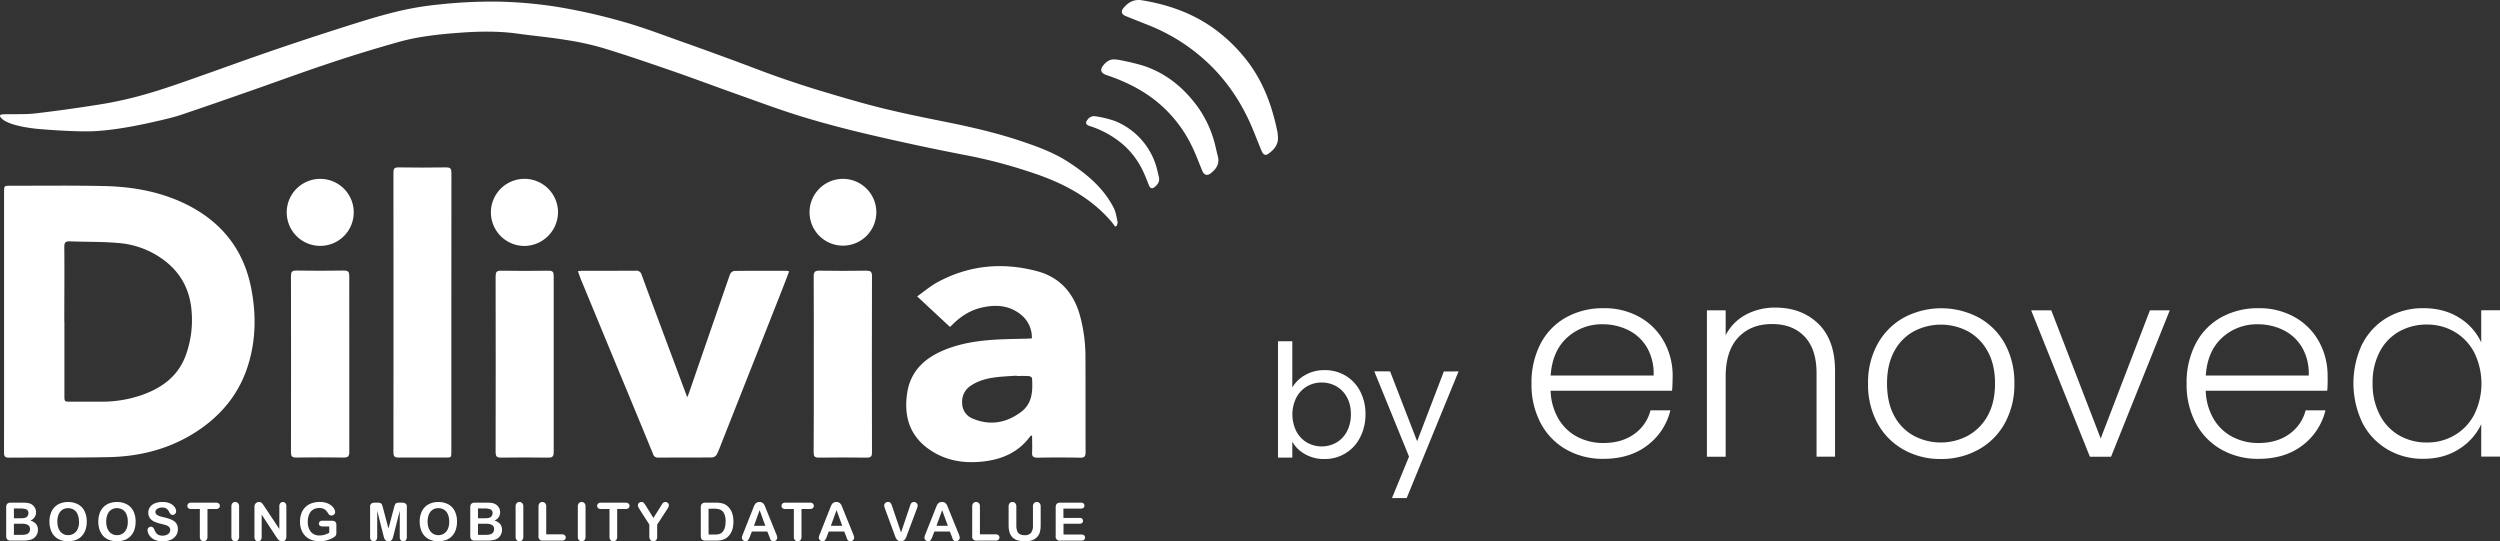 <svg xmlns="http://www.w3.org/2000/svg" viewBox="0 0 1320.06 285.83"><rect x="0" y="0" width="1320.06" height="285.83" fill="#333333" stroke="none"/><defs><style>.cls-1{fill:#fff;}</style></defs><g id="Calque_2" data-name="Calque 2"><g id="dilivia-by-enovea-blanc"><g id="Calque_2-2" data-name="Calque 2"><g id="dilivia-logo-blanc"><g id="Calque_2-2-2" data-name="Calque 2-2"><g id="Calque_1-2" data-name="Calque 1-2"><path class="cls-1" d="M2.15,169.79V101.65c0-3.57,0-3.58,3.46-3.57,16.47,0,33-.21,49.42.16,15.39.34,30.41,3.06,44.28,10.13,18,9.21,29.4,23.73,33.32,43.77,2.69,13.79,2.55,27.48-1.73,41-4.44,14.06-13.1,25-25,33.31C91.39,236.56,75,241,57.54,241.37s-35.18.14-52.77.28c-2.18,0-2.66-.75-2.65-2.77C2.18,215.85,2.15,192.82,2.15,169.79Zm31.86,0V208.9c0,3.19,0,3.2,3.3,3.2H53.38a64.27,64.27,0,0,0,21.43-3.49c10.56-3.69,19-9.76,23.16-20.66a54.55,54.55,0,0,0,3.22-23.34c-.77-11-5.3-20-14-26.78a46,46,0,0,0-24.5-9.5c-8.49-.79-17.08-.54-25.62-.9-2.37-.1-3.15.51-3.12,3,.13,13.12,0,26.24,0,39.35Z"/><path class="cls-1" d="M2.23,60.34c5.59-.15,11.23.16,16.75-.49q18.26-2.16,36.41-5.14a209.17,209.17,0,0,0,21.43-4.94c7.06-2,14-4.36,20.94-6.78,14.77-5.15,29.46-10.55,44.25-15.65q18.68-6.43,37.51-12.42c9.57-3.05,19.17-6.13,28.91-8.54a160.91,160.91,0,0,1,23.28-4A259.68,259.68,0,0,1,262.5.85a229.11,229.11,0,0,1,32.13,2.84,310.47,310.47,0,0,1,34.49,7.82c10.65,3,21,7,31.48,10.71,9.12,3.21,18.2,6.54,27.27,9.87,7.57,2.78,15.07,5.76,22.67,8.42S426,45.77,433.75,48.1c10.63,3.18,21.28,6.35,32,9s21.48,4.83,32.28,7c13.46,2.7,26.84,5.69,39.91,10,9,3,17.88,6.13,25.85,11.25,9.88,6.36,18.87,13.77,24.33,24.52,1.13,2.21,1.44,4.85,2,7.33.14.64-.33,1.41-.53,2.12l-.74.33c-.67-.86-1.31-1.76-2-2.6-10.28-12-23.51-19.35-38.18-24.6A269.19,269.19,0,0,0,509,81.75c-16.52-3.18-33-6.73-49.36-10.54-12-2.8-24-5.92-35.83-9.52C412.36,58.2,401.15,54,389.86,50c-12.33-4.37-24.58-9-36.94-13.24-11.61-4-23.25-8-35-11.54A151.07,151.07,0,0,0,298.29,21c-8.25-1.34-16.6-2.08-24.88-3.23-10.34-1.45-20.73-1.23-31-.46-11,.82-22.09,2-32.76,5.1Q190.74,27.72,172.12,34c-14.24,4.76-28.34,10-42.51,14.91-11.22,3.92-22.44,7.84-33.71,11.62-3.62,1.22-7.36,2.12-11.09,3-11.41,2.65-22.85,5-34.6,5.71-9.76.59-29.11-1.08-29.11-1.08S7,67.18,1.64,63.22C-1.9,60.35,1.24,60.37,2.23,60.34Z"/><path class="cls-1" d="M544.85,178.64A15.37,15.37,0,0,0,538.91,166c-6.16-4.88-13.19-5.26-20.5-3.6-6.19,1.4-11.29,4.75-15.72,9.21a13.18,13.18,0,0,1-1.11,1l-17.31-16.12c3.83-2.7,7-5.42,10.56-7.37,16.65-9.09,34.32-10.77,52.51-6,11.67,3,19.09,10.9,22.6,22.42a83.11,83.11,0,0,1,3.21,23.93c.08,16.4,0,32.8.07,49.2,0,2.24-.52,3.07-2.91,3-7.52-.15-15-.14-22.55,0-2.29,0-2.91-.75-2.79-2.88.15-2.86,0-5.74,0-8.89-.54.26-.88.3-1,.5-6,8.19-14.39,12-24.11,13.19-10.83,1.36-21.13-.28-30.09-6.93-9.77-7.26-12.49-17.44-10.78-29,1.83-12.42,10.16-19.29,21.2-23.48,8.15-3.08,16.71-4.31,25.35-4.83,5.67-.34,11.35-.37,17-.54C543.27,178.79,544,178.71,544.85,178.64Zm-8,19.9v-.18c-3.43.24-6.87.37-10.28.76-4.88.54-9.61,1.67-13.79,4.42a10,10,0,0,0-4.73,9.39,8.75,8.75,0,0,0,5.72,8.16c9.18,3.82,17.77,2.17,25.49-3.66,5.86-4.42,6.11-11.05,5.69-17.68,0-.44-1-1.12-1.62-1.16-2.2-.14-4.33-.05-6.52-.05Z"/><path class="cls-1" d="M305.15,143.19c1-.09,1.69-.2,2.37-.2,9.36,0,18.72,0,28.08-.05a2.85,2.85,0,0,1,3.19,2.12c4.43,12.09,8.95,24.15,13.45,36.21l10.62,28.47a21.39,21.39,0,0,0,1-2.43q10.75-31.17,21.55-62.34a3.21,3.21,0,0,1,2.19-1.9c9.28-.13,18.56-.08,27.84-.07a6.49,6.49,0,0,1,1.23.3c-1.22,3.21-2.37,6.31-3.59,9.39q-15.7,39.84-31.45,79.65c-1,2.53-1.91,5.1-3.11,7.53a3.34,3.34,0,0,1-2.39,1.66c-9.51.11-19,.05-28.55.09a2.51,2.51,0,0,1-2.7-1.78q-8.69-21.19-17.49-42.34l-20.8-50.32C306.13,146,305.71,144.69,305.15,143.19Z"/><path class="cls-1" d="M238.32,165.22v73.19c0,3.18,0,3.19-3.12,3.19-8.24,0-16.48-.06-24.72,0-2.07,0-2.74-.56-2.74-2.7q.09-73.92,0-147.81c0-2.1.57-2.73,2.69-2.7,8.4.12,16.8.14,25.19,0,2.35,0,2.74.82,2.74,2.9Q238.27,128.25,238.32,165.22Z"/><path class="cls-1" d="M184.43,192.59v46c0,2.26-.55,3-2.92,3q-12.6-.19-25.19,0c-2.16,0-2.69-.7-2.68-2.76q.08-46.53,0-93.06c0-2.12.49-2.94,2.79-2.91q12.58.21,25.18,0c2.29,0,2.82.76,2.81,2.9C184.4,161.41,184.43,177,184.43,192.59Z"/><path class="cls-1" d="M292.37,192.58c0,15.36-.05,30.71,0,46.06,0,2.27-.56,3.05-2.92,3q-12.48-.19-24.95,0c-2.26,0-2.8-.72-2.8-2.87q.09-46.41,0-92.83c0-2.23.5-3.07,2.9-3,8.39.14,16.79.11,25.19,0,2,0,2.58.68,2.57,2.63C292.34,161.24,292.37,176.91,292.37,192.58Z"/><path class="cls-1" d="M429.7,192.34c0-15.44.05-30.88-.05-46.31,0-2.4.6-3.16,3.07-3.11,8.23.15,16.48.13,24.71,0,2.22,0,3,.48,3,2.89q-.12,46.55,0,93.1c0,2.1-.59,2.75-2.7,2.73q-12.72-.18-25.43,0c-2.18,0-2.68-.72-2.67-2.77C429.74,223.37,429.7,207.85,429.7,192.34Z"/><path class="cls-1" d="M186.78,112.21a17.69,17.69,0,1,1-17.72-17.76A17.69,17.69,0,0,1,186.78,112.21Z"/><path class="cls-1" d="M277,129.87a17.72,17.72,0,1,1,17.65-17.79h0A17.94,17.94,0,0,1,277,129.87Z"/><path class="cls-1" d="M462.72,112.12a17.63,17.63,0,1,1,0-.09Z"/><path class="cls-1" d="M11.88,285.46H5.74a2.53,2.53,0,0,1-1.9-.59A2.69,2.69,0,0,1,3.27,283V267.91A2.63,2.63,0,0,1,3.85,266a2.55,2.55,0,0,1,1.89-.58h6.52a14.83,14.83,0,0,1,2.49.18,5.62,5.62,0,0,1,1.9.68,5,5,0,0,1,1.26,1.08,4.66,4.66,0,0,1,.83,1.43,4.47,4.47,0,0,1,.29,1.66,4.59,4.59,0,0,1-3,4.4q4,1.26,4,4.9a5.51,5.51,0,0,1-.86,3,5.3,5.3,0,0,1-2.34,2,8.61,8.61,0,0,1-2.11.54A24.46,24.46,0,0,1,11.88,285.46Zm-4.54-17v5.18h3.74a7.43,7.43,0,0,0,2.35-.29,2.28,2.28,0,0,0,1.27-1.09A2.42,2.42,0,0,0,15,271a2,2,0,0,0-1-2,8.29,8.29,0,0,0-3.31-.5Zm4.24,8.09H7.34v5.86h4.38q4.13,0,4.13-3a2.4,2.4,0,0,0-1.07-2.2,5.82,5.82,0,0,0-3.2-.65Z"/><path class="cls-1" d="M35.9,265.08a10.79,10.79,0,0,1,5.37,1.26,8.3,8.3,0,0,1,3.39,3.6,12.19,12.19,0,0,1,1.15,5.48,13.17,13.17,0,0,1-.63,4.22,9,9,0,0,1-1.89,3.29,8.26,8.26,0,0,1-3.1,2.14,12.25,12.25,0,0,1-8.44,0,8.46,8.46,0,0,1-3.11-2.14,9.08,9.08,0,0,1-1.89-3.32,13.63,13.63,0,0,1-.64-4.2,12.71,12.71,0,0,1,.67-4.24,8.93,8.93,0,0,1,1.93-3.28,8.43,8.43,0,0,1,3.07-2.07A10.93,10.93,0,0,1,35.9,265.08Zm5.79,10.31a9.27,9.27,0,0,0-.72-3.82,5.25,5.25,0,0,0-2-2.44,6,6,0,0,0-5.29-.37,4.91,4.91,0,0,0-1.79,1.34,6.47,6.47,0,0,0-1.18,2.23,10.53,10.53,0,0,0-.43,3.06,10.83,10.83,0,0,0,.43,3.09,6.44,6.44,0,0,0,1.23,2.29,5.37,5.37,0,0,0,1.81,1.36,5.72,5.72,0,0,0,5.11-.33A5.43,5.43,0,0,0,41,279.39a9.16,9.16,0,0,0,.74-4Z"/><path class="cls-1" d="M61.69,265.08a10.79,10.79,0,0,1,5.37,1.26,8.16,8.16,0,0,1,3.4,3.6,12.33,12.33,0,0,1,1.15,5.48,13.17,13.17,0,0,1-.63,4.22,9,9,0,0,1-1.9,3.29,8.26,8.26,0,0,1-3.1,2.14,12.22,12.22,0,0,1-8.43,0,8.5,8.5,0,0,1-3.12-2.14,9.55,9.55,0,0,1-1.89-3.32,13.62,13.62,0,0,1-.63-4.2,13,13,0,0,1,.66-4.24,9.07,9.07,0,0,1,1.93-3.28,8.43,8.43,0,0,1,3.07-2.07A10.93,10.93,0,0,1,61.69,265.08Zm5.79,10.31a9.43,9.43,0,0,0-.71-3.82,5.25,5.25,0,0,0-2-2.44,6,6,0,0,0-5.3-.37,5,5,0,0,0-1.78,1.34,6.22,6.22,0,0,0-1.18,2.23,10.2,10.2,0,0,0-.43,3.06,10.44,10.44,0,0,0,.43,3.09,6.41,6.41,0,0,0,1.22,2.29,5.5,5.5,0,0,0,1.81,1.36,5.74,5.74,0,0,0,5.12-.33,5.41,5.41,0,0,0,2.08-2.41A9.16,9.16,0,0,0,67.48,275.39Z"/><path class="cls-1" d="M93.92,279.45a6,6,0,0,1-.94,3.27A6.3,6.3,0,0,1,90.23,285a10.55,10.55,0,0,1-4.3.82A9.75,9.75,0,0,1,81,284.68a6.65,6.65,0,0,1-2.23-2.15,4.93,4.93,0,0,1-.86-2.62,1.79,1.79,0,0,1,1.79-1.79h0a1.58,1.58,0,0,1,1.09.41,3.23,3.23,0,0,1,.76,1.22,9,9,0,0,0,.83,1.6,3.49,3.49,0,0,0,1.26,1.06,4.71,4.71,0,0,0,2.12.42,4.91,4.91,0,0,0,3-.85,2.53,2.53,0,0,0,1.13-2.09,2.25,2.25,0,0,0-.61-1.62,3.77,3.77,0,0,0-1.58-.95,25.35,25.35,0,0,0-2.59-.7,21.08,21.08,0,0,1-3.63-1.18,6,6,0,0,1-2.31-1.85,4.72,4.72,0,0,1-.86-2.91,5,5,0,0,1,.9-2.93,5.69,5.69,0,0,1,2.62-2,10.74,10.74,0,0,1,4-.69,9.62,9.62,0,0,1,3.2.46,6.91,6.91,0,0,1,2.25,1.21,5,5,0,0,1,1.3,1.6A3.6,3.6,0,0,1,93,270a1.94,1.94,0,0,1-.51,1.31,1.67,1.67,0,0,1-1.29.58,1.58,1.58,0,0,1-1.06-.35,5,5,0,0,1-.79-1.14A4.89,4.89,0,0,0,88,268.63a3.78,3.78,0,0,0-2.4-.63,4.16,4.16,0,0,0-2.54.69,2,2,0,0,0-1,1.67,1.71,1.71,0,0,0,.33,1,2.58,2.58,0,0,0,.91.76,7,7,0,0,0,1.16.49c.4.12,1.05.29,2,.52a27.64,27.64,0,0,1,3.08.87,8.91,8.91,0,0,1,2.35,1.17,4.72,4.72,0,0,1,1.51,1.72A5.65,5.65,0,0,1,93.92,279.45Z"/><path class="cls-1" d="M114,268.77h-4.45v14.56a2.75,2.75,0,0,1-.56,1.87,2.05,2.05,0,0,1-2.9,0h0a2.66,2.66,0,0,1-.57-1.86V268.77H101a2.3,2.3,0,0,1-1.56-.46,1.62,1.62,0,0,1-.5-1.21,1.51,1.51,0,0,1,.53-1.23,2.27,2.27,0,0,1,1.53-.45h13a2.29,2.29,0,0,1,1.57.47,1.55,1.55,0,0,1,.51,1.21,1.52,1.52,0,0,1-.52,1.21A2.29,2.29,0,0,1,114,268.77Z"/><path class="cls-1" d="M122.18,283.33V267.54a2.67,2.67,0,0,1,.56-1.85,1.89,1.89,0,0,1,1.46-.61,1.94,1.94,0,0,1,1.49.61,2.58,2.58,0,0,1,.57,1.85v15.79a2.66,2.66,0,0,1-.57,1.86,2,2,0,0,1-1.49.62,1.91,1.91,0,0,1-1.45-.63A2.64,2.64,0,0,1,122.18,283.33Z"/><path class="cls-1" d="M139.66,267.51l7.84,11.82V267.4a2.58,2.58,0,0,1,.5-1.74,1.9,1.9,0,0,1,2.69-.05l0,.05a2.52,2.52,0,0,1,.51,1.74v15.77q0,2.64-2.19,2.64a2.62,2.62,0,0,1-1.83-.66,5.42,5.42,0,0,1-.71-.8l-.66-.94-7.64-11.67v11.74a2.49,2.49,0,0,1-.53,1.74,1.79,1.79,0,0,1-1.38.59,1.74,1.74,0,0,1-1.38-.6,2.57,2.57,0,0,1-.52-1.73V268a4.28,4.28,0,0,1,.22-1.55,2.16,2.16,0,0,1,.86-1,2.33,2.33,0,0,1,1.3-.39,2.16,2.16,0,0,1,.94.18,2.38,2.38,0,0,1,.69.48,4.08,4.08,0,0,1,.6.77Z"/><path class="cls-1" d="M177.61,277.32v3.84a4.21,4.21,0,0,1-.15,1.22,2,2,0,0,1-.56.83,5.48,5.48,0,0,1-1,.71,16.48,16.48,0,0,1-3.51,1.43,13.85,13.85,0,0,1-3.68.46,12.22,12.22,0,0,1-4.23-.72A9,9,0,0,1,161.2,283a9.39,9.39,0,0,1-2.06-3.28,12.16,12.16,0,0,1-.72-4.31,12.44,12.44,0,0,1,.7-4.28,8.57,8.57,0,0,1,2.06-3.29,9,9,0,0,1,3.3-2.07,12.57,12.57,0,0,1,4.42-.72,10.94,10.94,0,0,1,3.59.54A7.78,7.78,0,0,1,175,267a5.85,5.85,0,0,1,1.47,1.74,3.33,3.33,0,0,1,.49,1.62,1.73,1.73,0,0,1-.57,1.31,1.9,1.9,0,0,1-1.36.54,1.77,1.77,0,0,1-.84-.21,1.87,1.87,0,0,1-.68-.57,14.84,14.84,0,0,0-1.28-1.78,3.91,3.91,0,0,0-1.41-1,5.26,5.26,0,0,0-2.25-.41,6.1,6.1,0,0,0-2.53.49,5.14,5.14,0,0,0-1.9,1.4,6.28,6.28,0,0,0-1.2,2.27,10.12,10.12,0,0,0-.42,3,8.21,8.21,0,0,0,1.62,5.43,5.69,5.69,0,0,0,4.54,1.9,9.12,9.12,0,0,0,2.65-.37,12.65,12.65,0,0,0,2.52-1.05V278h-3.16a3.55,3.55,0,0,1-1.72-.35,1.26,1.26,0,0,1-.58-1.16,1.42,1.42,0,0,1,.49-1.11,1.86,1.86,0,0,1,1.32-.43h4.62a5.78,5.78,0,0,1,1.44.15,1.55,1.55,0,0,1,1,.67A2.71,2.71,0,0,1,177.61,277.32Z"/><path class="cls-1" d="M202.39,282.44l-3.22-12.77v13.84a2.48,2.48,0,0,1-.52,1.72,1.89,1.89,0,0,1-2.66,0h-.05a2.51,2.51,0,0,1-.52-1.73V267.65a2,2,0,0,1,.69-1.77,3.18,3.18,0,0,1,1.85-.46h1.26a4.6,4.6,0,0,1,1.65.21,1.38,1.38,0,0,1,.77.73,11.39,11.39,0,0,1,.56,1.74l2.92,11,2.92-11a10.42,10.42,0,0,1,.57-1.74,1.33,1.33,0,0,1,.76-.73,4.6,4.6,0,0,1,1.65-.21h1.26a3.16,3.16,0,0,1,1.85.46,2,2,0,0,1,.69,1.77v15.86a2.49,2.49,0,0,1-.51,1.72,1.85,1.85,0,0,1-1.38.58,1.73,1.73,0,0,1-1.33-.58,2.48,2.48,0,0,1-.52-1.72V269.67l-3.23,12.77q-.32,1.23-.51,1.83a2.62,2.62,0,0,1-.74,1.06,2.13,2.13,0,0,1-1.48.48,2.35,2.35,0,0,1-1.21-.31,2.39,2.39,0,0,1-.76-.79,4.66,4.66,0,0,1-.44-1.06C202.61,283.26,202.5,282.86,202.39,282.44Z"/><path class="cls-1" d="M231.4,265.08a10.79,10.79,0,0,1,5.37,1.26,8.3,8.3,0,0,1,3.39,3.6,12.19,12.19,0,0,1,1.15,5.48,13.17,13.17,0,0,1-.63,4.22,9,9,0,0,1-1.89,3.29,8.26,8.26,0,0,1-3.1,2.14,12.25,12.25,0,0,1-8.44,0,8.46,8.46,0,0,1-3.11-2.14,9.08,9.08,0,0,1-1.89-3.32,13.63,13.63,0,0,1-.64-4.2,12.71,12.71,0,0,1,.67-4.24,8.93,8.93,0,0,1,1.93-3.28,8.43,8.43,0,0,1,3.07-2.07A10.93,10.93,0,0,1,231.4,265.08Zm5.79,10.31a9.27,9.27,0,0,0-.72-3.82,5.25,5.25,0,0,0-2-2.44,6,6,0,0,0-5.29-.37,4.91,4.91,0,0,0-1.79,1.34,6.22,6.22,0,0,0-1.18,2.23,10.53,10.53,0,0,0-.43,3.06,10.83,10.83,0,0,0,.43,3.09,6.44,6.44,0,0,0,1.23,2.29,5.37,5.37,0,0,0,1.81,1.36,5.72,5.72,0,0,0,5.11-.33,5.49,5.49,0,0,0,2.09-2.41,9.16,9.16,0,0,0,.74-4Z"/><path class="cls-1" d="M256.93,285.46h-6.15a2.53,2.53,0,0,1-1.9-.59,2.69,2.69,0,0,1-.57-1.89V267.91a2.64,2.64,0,0,1,.59-1.91,2.51,2.51,0,0,1,1.88-.58h6.52a15,15,0,0,1,2.5.18,5.49,5.49,0,0,1,1.89.68,4.66,4.66,0,0,1,1.26,1.08,4.39,4.39,0,0,1,.84,1.43,4.91,4.91,0,0,1,.29,1.66,4.61,4.61,0,0,1-3,4.4q4,1.26,4,4.9a5.51,5.51,0,0,1-.86,3,5.27,5.27,0,0,1-2.33,2,9.56,9.56,0,0,1-2.12.54A24.46,24.46,0,0,1,256.93,285.46Zm-4.54-17v5.18h3.73a7.43,7.43,0,0,0,2.35-.29,2.28,2.28,0,0,0,1.27-1.09,2.41,2.41,0,0,0,.34-1.28,2,2,0,0,0-1.08-2,8.29,8.29,0,0,0-3.31-.5Zm4.24,8.09h-4.24v5.86h4.37c2.76,0,4.13-1,4.13-3a2.4,2.4,0,0,0-1.07-2.2,6,6,0,0,0-3.19-.65Z"/><path class="cls-1" d="M272.25,283.33V267.54a2.62,2.62,0,0,1,.57-1.85,1.86,1.86,0,0,1,1.45-.61,1.94,1.94,0,0,1,1.49.61,2.58,2.58,0,0,1,.57,1.85v15.79a2.66,2.66,0,0,1-.57,1.86,2,2,0,0,1-1.49.62,1.91,1.91,0,0,1-1.45-.63A2.64,2.64,0,0,1,272.25,283.33Z"/><path class="cls-1" d="M288.42,267.54v14.59h8.26a2.11,2.11,0,0,1,1.51.48,1.53,1.53,0,0,1,.53,1.2,1.49,1.49,0,0,1-.52,1.2,2.37,2.37,0,0,1-1.52.45h-9.84a2.13,2.13,0,0,1-2.5-1.66,2.26,2.26,0,0,1,0-.82V267.54a2.67,2.67,0,0,1,.56-1.85,1.84,1.84,0,0,1,1.46-.61,1.94,1.94,0,0,1,1.49.61A2.58,2.58,0,0,1,288.42,267.54Z"/><path class="cls-1" d="M305.1,283.33V267.54a2.67,2.67,0,0,1,.56-1.85,1.89,1.89,0,0,1,1.46-.61,1.94,1.94,0,0,1,1.49.61,2.58,2.58,0,0,1,.57,1.85v15.79a2.66,2.66,0,0,1-.57,1.86,2,2,0,0,1-1.49.62,1.91,1.91,0,0,1-1.45-.63A2.64,2.64,0,0,1,305.1,283.33Z"/><path class="cls-1" d="M330.33,268.77h-4.44v14.56a2.69,2.69,0,0,1-.57,1.87,2,2,0,0,1-2.83.09h0l-.09-.09a2.66,2.66,0,0,1-.57-1.86V268.77h-4.45a2.28,2.28,0,0,1-1.55-.46,1.69,1.69,0,0,1-.05-2.39h0l.05-.05a2.27,2.27,0,0,1,1.53-.45h12.95a2.21,2.21,0,0,1,1.57.47,1.66,1.66,0,0,1,.06,2.36l-.06.06A2.31,2.31,0,0,1,330.33,268.77Z"/><path class="cls-1" d="M342.86,283.33V277L338,269.39c-.33-.52-.64-1.05-.92-1.6a2.69,2.69,0,0,1-.26-1,1.57,1.57,0,0,1,.54-1.2,1.81,1.81,0,0,1,1.34-.51,1.67,1.67,0,0,1,1.27.47,14.22,14.22,0,0,1,1.29,1.88l3.76,6.08,3.8-6.08.58-.94a4.66,4.66,0,0,1,.51-.72,2.21,2.21,0,0,1,.63-.51,1.71,1.71,0,0,1,.83-.18,1.8,1.8,0,0,1,1.29.5,1.52,1.52,0,0,1,.51,1.15,2.35,2.35,0,0,1-.26,1.07,13.19,13.19,0,0,1-.89,1.48L347,277v6.36a2.66,2.66,0,0,1-.57,1.86,2.06,2.06,0,0,1-2.91,0h0A2.78,2.78,0,0,1,342.86,283.33Z"/><path class="cls-1" d="M372.56,265.42h5.31a14.71,14.71,0,0,1,3.56.38,6.57,6.57,0,0,1,2.69,1.44c2.09,1.79,3.14,4.5,3.14,8.15a15.82,15.82,0,0,1-.32,3.29,9.59,9.59,0,0,1-1,2.69,8.32,8.32,0,0,1-1.69,2.14,7.22,7.22,0,0,1-1.77,1.16,8.74,8.74,0,0,1-2.06.62,18.82,18.82,0,0,1-2.49.17h-5.31a3.47,3.47,0,0,1-1.68-.33,1.56,1.56,0,0,1-.73-.94,6,6,0,0,1-.17-1.58v-14.7a2.57,2.57,0,0,1,.59-1.9A2.6,2.6,0,0,1,372.56,265.42Zm1.58,3.21v13.61h3.09q1,0,1.59-.06a4.78,4.78,0,0,0,1.19-.27,3.37,3.37,0,0,0,1.07-.62c1.37-1.14,2.06-3.12,2.05-5.93a8.62,8.62,0,0,0-.9-4.44A4,4,0,0,0,380,269a10.33,10.33,0,0,0-3.18-.41Z"/><path class="cls-1" d="M406.18,283.19l-1-2.51H397l-1,2.57a8.32,8.32,0,0,1-1,2,1.52,1.52,0,0,1-1.3.53,1.92,1.92,0,0,1-1.36-.56,1.7,1.7,0,0,1-.59-1.28,2.64,2.64,0,0,1,.14-.84c.09-.3.24-.7.45-1.22l5.14-13c.15-.37.33-.82.53-1.34a7.65,7.65,0,0,1,.66-1.31,2.56,2.56,0,0,1,.92-.84,2.76,2.76,0,0,1,1.41-.32,2.82,2.82,0,0,1,1.42.32,2.5,2.5,0,0,1,.91.83,4.71,4.71,0,0,1,.59,1.08c.16.39.37.91.61,1.56l5.26,12.93a6.41,6.41,0,0,1,.62,2.15,1.73,1.73,0,0,1-.59,1.27,1.89,1.89,0,0,1-1.4.59,2,2,0,0,1-.83-.18,1.81,1.81,0,0,1-.57-.46,4.4,4.4,0,0,1-.5-.9A4.45,4.45,0,0,0,406.18,283.19Zm-8.07-5.56h6l-3-8.27Z"/><path class="cls-1" d="M427.65,268.77h-4.44v14.56a2.69,2.69,0,0,1-.57,1.87,2.05,2.05,0,0,1-2.9,0l0,0a2.66,2.66,0,0,1-.57-1.86V268.77H414.7a2.28,2.28,0,0,1-1.55-.46,1.69,1.69,0,0,1,0-2.39v-.05a2.27,2.27,0,0,1,1.53-.45h12.95a2.21,2.21,0,0,1,1.57.47,1.66,1.66,0,0,1,0,2.42A2.25,2.25,0,0,1,427.65,268.77Z"/><path class="cls-1" d="M446.79,283.19l-1-2.51h-8.18l-1,2.57a8.32,8.32,0,0,1-1,2,1.52,1.52,0,0,1-1.3.53,1.92,1.92,0,0,1-1.36-.56,1.75,1.75,0,0,1-.59-1.28,3,3,0,0,1,.14-.84c.09-.3.24-.7.45-1.22l5.15-13,.52-1.34a7.65,7.65,0,0,1,.66-1.31,2.64,2.64,0,0,1,.92-.84,2.76,2.76,0,0,1,1.41-.32,2.82,2.82,0,0,1,1.42.32,2.53,2.53,0,0,1,.92.83,6.28,6.28,0,0,1,.59,1.08c.16.39.36.91.61,1.56l5.25,12.93a6.41,6.41,0,0,1,.62,2.15,1.78,1.78,0,0,1-.58,1.27,2,2,0,0,1-1.41.59,2,2,0,0,1-.82-.18,1.85,1.85,0,0,1-.58-.46,6.62,6.62,0,0,1-.5-.9A4.45,4.45,0,0,0,446.79,283.19Zm-8.07-5.56h6l-3-8.27Z"/><path class="cls-1" d="M471.21,267.75l4.56,13.43,4.57-13.53c.23-.71.41-1.21.53-1.48a2.11,2.11,0,0,1,.59-.76,1.77,1.77,0,0,1,1.13-.33,1.94,1.94,0,0,1,1.7.95,1.77,1.77,0,0,1,.26.87,2.89,2.89,0,0,1-.08.65c-.06.23-.13.46-.21.68l-.25.69L479.1,282c-.17.5-.35,1-.52,1.43a6,6,0,0,1-.6,1.19,2.85,2.85,0,0,1-.92.84,3.09,3.09,0,0,1-2.78,0,2.56,2.56,0,0,1-.92-.84,6.16,6.16,0,0,1-.61-1.2c-.17-.45-.35-.92-.52-1.42l-4.79-13c-.08-.24-.17-.47-.25-.7a4.83,4.83,0,0,1-.22-.74,3.85,3.85,0,0,1-.09-.67,1.8,1.8,0,0,1,.56-1.27,1.87,1.87,0,0,1,1.41-.57,1.66,1.66,0,0,1,1.48.63A8.6,8.6,0,0,1,471.21,267.75Z"/><path class="cls-1" d="M502.55,283.19l-1-2.51h-8.18l-1,2.57a8.32,8.32,0,0,1-1,2,1.52,1.52,0,0,1-1.3.53,1.92,1.92,0,0,1-1.36-.56,1.75,1.75,0,0,1-.59-1.28,3,3,0,0,1,.14-.84c.09-.3.24-.7.45-1.22l5.15-13,.52-1.34a7.65,7.65,0,0,1,.66-1.31,2.64,2.64,0,0,1,.92-.84,2.76,2.76,0,0,1,1.41-.32,2.82,2.82,0,0,1,1.42.32,2.53,2.53,0,0,1,.92.83,6.28,6.28,0,0,1,.59,1.08c.16.39.36.91.61,1.56l5.25,12.93a6.41,6.41,0,0,1,.62,2.15,1.78,1.78,0,0,1-.58,1.27,2,2,0,0,1-1.41.59,1.69,1.69,0,0,1-.82-.18,1.85,1.85,0,0,1-.58-.46,6.62,6.62,0,0,1-.5-.9A4.45,4.45,0,0,0,502.55,283.19Zm-8.07-5.56h6l-3-8.27Z"/><path class="cls-1" d="M517.42,267.54v14.59h8.26a2.15,2.15,0,0,1,1.52.48,1.63,1.63,0,0,1,.11,2.29l-.11.11a2.23,2.23,0,0,1-1.52.45h-9.83a2.13,2.13,0,0,1-2.5-1.66,2.26,2.26,0,0,1,0-.82V267.54a2.72,2.72,0,0,1,.55-1.85,2.09,2.09,0,0,1,3,0A2.58,2.58,0,0,1,517.42,267.54Z"/><path class="cls-1" d="M532.57,277.18v-9.64a2.67,2.67,0,0,1,.56-1.85,1.81,1.81,0,0,1,1.46-.61,1.85,1.85,0,0,1,1.5.61,2.67,2.67,0,0,1,.56,1.85v9.86a9.2,9.2,0,0,0,.37,2.81,3.29,3.29,0,0,0,1.34,1.75,5,5,0,0,0,2.69.62,4,4,0,0,0,3.37-1.27,6.11,6.11,0,0,0,1-3.83v-9.94a2.66,2.66,0,0,1,.55-1.85,1.88,1.88,0,0,1,1.47-.61,1.94,1.94,0,0,1,1.49.61,2.58,2.58,0,0,1,.57,1.85v9.64a14.4,14.4,0,0,1-.46,3.92,6.14,6.14,0,0,1-1.74,2.76,6.68,6.68,0,0,1-2.55,1.48,11.17,11.17,0,0,1-3.4.47,14.63,14.63,0,0,1-4-.5,6.59,6.59,0,0,1-2.73-1.55,6.35,6.35,0,0,1-1.55-2.68A13.87,13.87,0,0,1,532.57,277.18Z"/><path class="cls-1" d="M570.68,268.55h-9.17v4.92H570a2,2,0,0,1,1.39.42,1.39,1.39,0,0,1,.46,1.1,1.47,1.47,0,0,1-.45,1.12,2,2,0,0,1-1.4.43h-8.45v5.7H571a2.1,2.1,0,0,1,1.45.44,1.67,1.67,0,0,1,0,2.34,2.1,2.1,0,0,1-1.45.44H559.93a2.13,2.13,0,0,1-2.5-1.66,2.26,2.26,0,0,1,0-.82V267.91a3.66,3.66,0,0,1,.26-1.43,1.66,1.66,0,0,1,.82-.81,3.31,3.31,0,0,1,1.42-.25h10.75a2,2,0,0,1,1.45.43,1.42,1.42,0,0,1,.48,1.13,1.46,1.46,0,0,1-.48,1.14A2.1,2.1,0,0,1,570.68,268.55Z"/><path class="cls-1" d="M674.81,72.57c.12,4-2.19,6.57-5.15,8.67-1.53,1.09-2.7.47-3.57-1.67-1.48-3.62-2.91-7.25-4.39-10.87-6.13-15-15.06-28.1-27.42-38.64a97.89,97.89,0,0,0-27.74-16.73q-6.1-2.41-12.2-4.87c-2.08-.84-2.6-2.41-1.19-4.14,2.51-3.08,5.58-4.86,9.81-4.17,12.84,2.09,25,6.17,35.82,13.4a83.76,83.76,0,0,1,18,16.39c9.75,11.66,14.84,25.36,17.79,40C674.71,70.81,674.72,71.7,674.81,72.57Z"/><path class="cls-1" d="M605.33,35.26c11,4,19.75,11.25,26.7,20.64a58.35,58.35,0,0,1,9.76,21.39c.43,1.78.82,3.58,1.28,5.35,1,3.93-.92,6.63-3.76,8.86-1.93,1.5-3.56.92-4.5-1.36-1.74-4.19-3.3-8.47-5.27-12.56a69.19,69.19,0,0,0-16-21.58c-8.48-7.7-18.47-12.71-29.23-16.35-3.23-1.09-3.68-2.9-1.47-5.48,1.73-2,3.77-3.19,6.54-2.7C589.44,31.24,600.21,33.37,605.33,35.26Z"/><path class="cls-1" d="M588.37,63.76A37.26,37.26,0,0,1,611.1,90c.27,1.11.51,2.23.8,3.34.64,2.45-.58,4.13-2.35,5.52-1.2.94-2.22.58-2.8-.84-1.09-2.62-2.06-5.29-3.29-7.84a43.13,43.13,0,0,0-10-13.46,50.45,50.45,0,0,0-18.2-10.22c-2-.68-2.29-1.81-.91-3.42a4.15,4.15,0,0,1,4.08-1.68A59.39,59.39,0,0,1,588.37,63.76Z"/></g></g></g></g><path class="cls-1" d="M882.88,206.33H818.76a31.29,31.29,0,0,0,4.25,15,25,25,0,0,0,10,9.41,29.3,29.3,0,0,0,13.59,3.18q9.63,0,16.21-4.67a21.87,21.87,0,0,0,8.7-12.59H882a32.72,32.72,0,0,1-12.11,18.47q-9.27,7.14-23.28,7.15a38.93,38.93,0,0,1-19.54-4.89,34.42,34.42,0,0,1-13.51-13.87,43.31,43.31,0,0,1-4.89-21,44.52,44.52,0,0,1,4.81-21.09A33.6,33.6,0,0,1,827,167.56a39.78,39.78,0,0,1,19.68-4.82A37.81,37.81,0,0,1,866,167.56a33.24,33.24,0,0,1,12.74,13,37,37,0,0,1,4.46,18C883.17,201.94,883.07,204.54,882.88,206.33Zm-13.2-22.79a23.54,23.54,0,0,0-9.84-9.2,30.18,30.18,0,0,0-13.59-3.11,27,27,0,0,0-18.82,7.07q-7.78,7.11-8.64,20h54.36A27.49,27.49,0,0,0,869.68,183.54Z"/><path class="cls-1" d="M960.17,171q8.77,8.56,8.78,24.84v45.29h-9.77V197q0-12.6-6.3-19.25t-17.2-6.65q-11.17,0-17.83,7.07T911.19,199v42.18h-9.9V163.88h9.9V177a25.45,25.45,0,0,1,10.62-10.83,32.55,32.55,0,0,1,15.71-3.75Q951.41,162.46,960.17,171Z"/><path class="cls-1" d="M1005.11,237.4a35.22,35.22,0,0,1-13.73-13.87,42.58,42.58,0,0,1-5-21,42,42,0,0,1,5.09-21,35.7,35.7,0,0,1,13.87-13.87,42.19,42.19,0,0,1,39.43,0,35.12,35.12,0,0,1,13.87,13.87,42.47,42.47,0,0,1,5,21,42,42,0,0,1-5.09,21,35.16,35.16,0,0,1-14,13.94,40.37,40.37,0,0,1-19.81,4.89A39.31,39.31,0,0,1,1005.11,237.4Zm33.76-7.22a26.38,26.38,0,0,0,10.55-10.47q4-7,4-17.2t-4-17.2A26.12,26.12,0,0,0,1039,174.88a30.65,30.65,0,0,0-28.31,0,25.58,25.58,0,0,0-10.4,10.47q-3.9,7-3.89,17.2t3.89,17.2a25.62,25.62,0,0,0,10.38,10.43,30.36,30.36,0,0,0,28.19,0Z"/><path class="cls-1" d="M1109.22,231.53l26-67.66h10.47l-31,77.28h-11.18l-31-77.28h10.62Z"/><path class="cls-1" d="M1228.83,206.33h-64.15a31.17,31.17,0,0,0,4.24,15,25,25,0,0,0,10,9.41,29.3,29.3,0,0,0,13.59,3.18q9.63,0,16.21-4.67a21.88,21.88,0,0,0,8.71-12.59h10.47a32.7,32.7,0,0,1-12.1,18.47q-9.27,7.14-23.29,7.15a38.9,38.9,0,0,1-19.53-4.89,34.38,34.38,0,0,1-13.52-13.87,43.52,43.52,0,0,1-4.88-21,44.4,44.4,0,0,1,4.81-21.09,33.48,33.48,0,0,1,13.45-13.87,39.72,39.72,0,0,1,19.67-4.82,37.81,37.81,0,0,1,19.32,4.82,33.26,33.26,0,0,1,12.75,13,37,37,0,0,1,4.45,18A63.34,63.34,0,0,1,1228.83,206.33Zm-13.23-22.79a23.54,23.54,0,0,0-9.84-9.2,30.18,30.18,0,0,0-13.59-3.11,27,27,0,0,0-18.83,7.07q-7.78,7.11-8.63,20h54.35A27.39,27.39,0,0,0,1215.6,183.54Z"/><path class="cls-1" d="M1247.44,181.49a34,34,0,0,1,13.17-13.87,37.32,37.32,0,0,1,19-4.89q11,0,19,5.1a29.72,29.72,0,0,1,11.54,13v-17h9.91v77.28h-9.91V224a30.88,30.88,0,0,1-11.68,13.09q-8,5.17-19,5.17a36.37,36.37,0,0,1-18.89-5,34.3,34.3,0,0,1-13.17-14,48.51,48.51,0,0,1,0-41.83Zm59,4.6a27.33,27.33,0,0,0-10.4-10.9,28.4,28.4,0,0,0-14.51-3.82,29.53,29.53,0,0,0-14.73,3.68,26.15,26.15,0,0,0-10.26,10.69,34.8,34.8,0,0,0-3.75,16.63,35.25,35.25,0,0,0,3.75,16.63,26.36,26.36,0,0,0,10.26,10.9,28.91,28.91,0,0,0,14.73,3.75,28.21,28.21,0,0,0,14.51-3.82,27.21,27.21,0,0,0,10.4-10.9A37.16,37.16,0,0,0,1306.44,186.09Z"/><g id="by"><path class="cls-1" d="M689.22,198a20.26,20.26,0,0,1,10.21-2.57,21.43,21.43,0,0,1,11,2.9,20.53,20.53,0,0,1,7.72,8.18A25.43,25.43,0,0,1,721,218.7,26.06,26.06,0,0,1,718.15,231a20.67,20.67,0,0,1-18.76,11.37,20.2,20.2,0,0,1-10.33-2.57,17.49,17.49,0,0,1-6.69-6.56v8.38h-7.55V180.19h7.55v24.4A18,18,0,0,1,689.22,198Zm22,11.79a14.37,14.37,0,0,0-5.6-5.81,15.65,15.65,0,0,0-7.77-2,15.32,15.32,0,0,0-7.68,2,15.06,15.06,0,0,0-5.64,5.89,20,20,0,0,0,0,17.93,14.89,14.89,0,0,0,5.64,5.9,15.7,15.7,0,0,0,15.45,0,14.53,14.53,0,0,0,5.6-5.9,18.87,18.87,0,0,0,2.07-9.09A18.49,18.49,0,0,0,711.22,209.74Z"/><path class="cls-1" d="M770.15,196.12,742.76,263H735l9-21.91-18.34-45H734L748.28,233l14.11-36.86Z"/></g></g></g></svg>